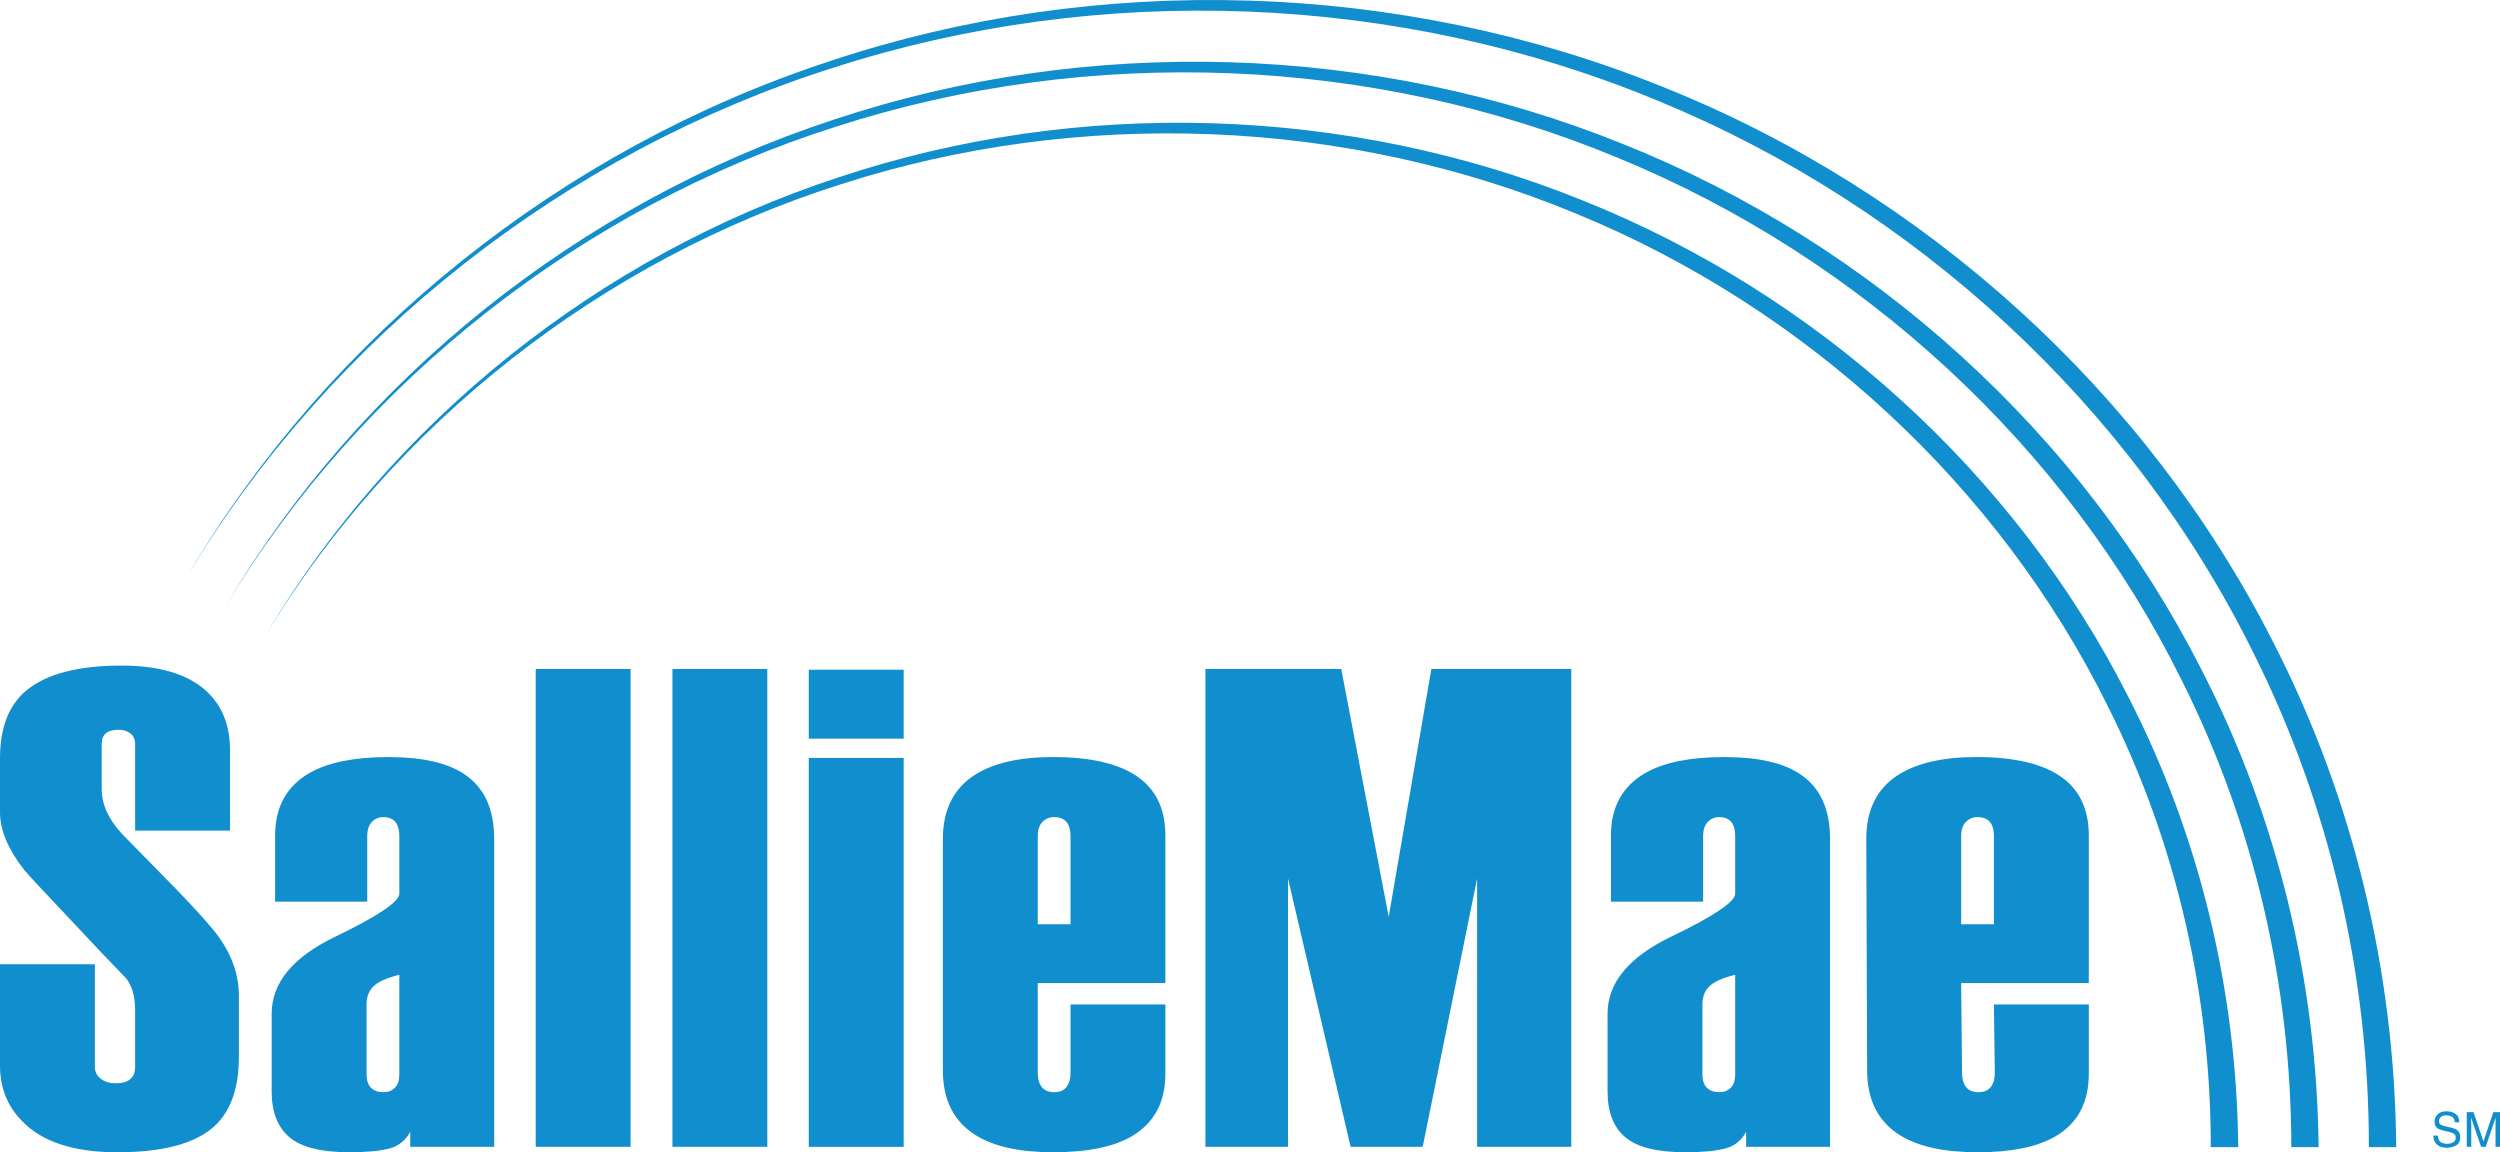 <?xml version="1.0" encoding="UTF-8"?>
<svg xmlns="http://www.w3.org/2000/svg" xmlns:xlink="http://www.w3.org/1999/xlink" width="365pt" height="168.23pt" viewBox="0 0 365 168.23" version="1.1">
<defs>
<clipPath id="clip1">
  <path d="M 0 97 L 305 97 L 305 168.23 L 0 168.23 Z M 0 97 "/>
</clipPath>
</defs>
<g id="surface1">
<path style=" stroke:none;fill-rule:nonzero;fill:rgb(6.699%,55.699%,80.8%);fill-opacity:1;" d="M 331.863 93.715 C 313.449 57.363 281.156 28.023 242.746 12.676 C 204.414 -2.832 160.371 -4.133 121.242 8.902 C 82 21.734 48.164 48.969 27.574 83.73 C 48.492 49.148 82.492 22.328 121.586 9.914 C 160.605 -2.695 204.215 -0.984 241.898 14.648 C 279.68 30.129 311.164 59.312 328.898 95.121 C 340.195 117.586 345.883 142.551 345.855 167.484 L 349.848 167.484 C 349.645 141.969 343.594 116.52 331.863 93.715 M 321.453 97.836 C 303.988 63.371 273.355 35.559 236.945 21.02 C 200.59 6.316 158.848 5.102 121.742 17.465 C 84.555 29.641 52.492 55.469 32.98 88.418 C 52.805 55.637 85.047 30.234 122.094 18.484 C 159.066 6.535 200.387 8.16 236.094 22.996 C 271.879 37.66 301.707 65.328 318.5 99.258 C 329.148 120.438 334.52 143.973 334.531 167.484 L 338.52 167.484 C 338.273 143.387 332.531 119.367 321.453 97.836 M 310.676 101.629 C 294.195 69.133 265.312 42.922 230.977 29.227 C 196.695 15.371 157.348 14.238 122.387 25.906 C 87.332 37.395 57.121 61.734 38.75 92.789 C 57.438 61.914 87.824 37.98 122.738 26.914 C 157.57 15.676 196.492 17.219 230.125 31.195 C 263.828 45.023 291.91 71.09 307.711 103.047 C 317.762 123.051 322.793 145.285 322.77 167.484 L 326.781 167.484 C 326.57 144.699 321.156 121.984 310.676 101.629 "/>
<g clip-path="url(#clip1)" clip-rule="nonzero">
<path style=" stroke:none;fill-rule:nonzero;fill:rgb(6.699%,55.699%,80.8%);fill-opacity:1;" d="M 34.879 154.277 C 34.879 158.859 33.684 162.25 31.293 164.441 C 28.504 166.969 23.781 168.23 17.141 168.23 C 10.828 168.23 6.211 166.734 3.289 163.742 C 1.094 161.555 0 158.832 0 155.57 L 0 140.781 L 13.852 140.781 L 13.852 155.762 C 13.852 156.496 14.141 157.078 14.73 157.512 C 15.312 157.945 16.02 158.164 16.844 158.164 C 17.805 158.164 18.527 157.965 19.012 157.566 C 19.488 157.164 19.73 156.562 19.73 155.762 L 19.73 147.453 C 19.73 145.52 19.297 143.984 18.43 142.852 C 16.09 140.449 13.586 137.812 10.918 134.945 C 6.508 130.293 4.039 127.637 3.504 126.973 C 1.168 123.984 0 121.191 0 118.602 L 0 110.73 C 0 106.281 1.262 102.988 3.785 100.863 C 6.711 98.402 11.359 97.176 17.738 97.176 C 23.254 97.176 27.371 98.402 30.094 100.863 C 32.418 102.988 33.582 105.879 33.582 109.531 L 33.582 121.27 L 19.73 121.27 L 19.73 108.648 C 19.73 107.98 19.504 107.465 19.055 107.098 C 18.605 106.727 18.031 106.543 17.34 106.543 C 16.508 106.543 15.887 106.711 15.473 107.047 C 15.055 107.379 14.848 107.914 14.848 108.648 L 14.848 115.168 C 14.848 117.445 15.848 119.648 17.852 121.789 C 20.656 124.645 23.293 127.34 25.766 129.859 C 28.969 133.184 31.039 135.508 31.973 136.836 C 33.91 139.562 34.879 142.418 34.879 145.406 Z M 72.152 167.43 L 59.895 167.43 L 59.895 165.238 C 59.23 166.5 58.215 167.316 56.855 167.68 C 55.492 168.043 53.547 168.227 51.027 168.227 C 46.906 168.227 43.984 167.5 42.258 166.035 C 40.527 164.574 39.664 162.348 39.664 159.359 L 39.664 148 C 39.664 143.48 42.77 139.727 48.984 136.738 C 55.195 133.75 58.301 131.656 58.301 130.461 L 58.301 122.09 C 58.301 121.16 58.105 120.461 57.715 119.996 C 57.324 119.531 56.738 119.301 55.961 119.301 C 55.309 119.301 54.754 119.531 54.297 119.996 C 53.844 120.461 53.617 121.16 53.617 122.09 L 53.617 131.648 L 40.164 131.648 L 40.164 121.988 C 40.164 117.805 41.859 114.746 45.246 112.82 C 47.969 111.293 51.789 110.531 56.707 110.531 C 61.621 110.531 65.309 111.359 67.77 113.02 C 70.691 114.949 72.152 118.105 72.152 122.488 Z M 58.301 156.867 L 58.301 142.316 C 56.438 142.781 55.176 143.352 54.516 144.012 C 53.848 144.68 53.52 145.539 53.52 146.605 L 53.52 156.867 C 53.52 157.73 53.734 158.379 54.164 158.812 C 54.598 159.246 55.211 159.457 56.012 159.457 C 56.672 159.457 57.223 159.246 57.652 158.812 C 58.086 158.379 58.301 157.73 58.301 156.867 M 92.066 167.43 L 78.215 167.43 L 78.215 97.672 L 92.066 97.672 Z M 112.027 167.43 L 98.176 167.43 L 98.176 97.672 L 112.027 97.672 Z M 131.938 107.848 L 118.082 107.848 L 118.082 97.785 L 131.938 97.785 Z M 131.938 167.441 L 118.082 167.441 L 118.082 110.656 L 131.938 110.656 Z M 170.145 156.77 C 170.145 160.953 168.484 164.012 165.164 165.938 C 162.508 167.461 158.719 168.227 153.805 168.227 C 148.887 168.227 145.102 167.398 142.445 165.738 C 139.254 163.742 137.66 160.59 137.66 156.27 L 137.66 122.488 C 137.66 118.238 139.223 115.113 142.344 113.121 C 145.066 111.395 148.887 110.527 153.805 110.527 C 158.652 110.527 162.438 111.293 165.164 112.82 C 168.484 114.684 170.145 117.738 170.145 121.992 L 170.145 143.516 L 151.512 143.516 L 151.512 156.59 C 151.512 157.512 151.711 158.223 152.109 158.719 C 152.508 159.211 153.105 159.457 153.902 159.457 C 154.699 159.457 155.297 159.215 155.695 158.719 C 156.094 158.223 156.297 157.512 156.297 156.59 L 156.297 146.652 L 170.145 146.652 Z M 156.297 134.945 L 156.297 122.074 C 156.297 121.148 156.094 120.453 155.695 119.992 C 155.297 119.531 154.699 119.297 153.902 119.297 C 153.234 119.297 152.672 119.531 152.207 119.992 C 151.742 120.453 151.512 121.148 151.512 122.074 L 151.512 134.945 Z M 229.406 167.43 L 215.656 167.43 L 215.656 128.266 L 207.715 167.43 L 197.188 167.43 L 188.051 128.266 L 188.051 167.43 L 175.992 167.43 L 175.992 97.672 L 195.82 97.672 L 202.75 133.848 L 208.98 97.672 L 229.406 97.672 Z M 304.965 156.77 C 304.965 160.953 303.367 164.012 300.047 165.938 C 297.387 167.461 293.664 168.227 288.746 168.227 C 283.832 168.227 280.047 167.398 277.387 165.738 C 274.199 163.742 272.605 160.59 272.605 156.27 L 272.477 122.488 C 272.477 118.238 274.039 115.113 277.16 113.121 C 279.883 111.395 283.703 110.527 288.617 110.527 C 293.469 110.527 297.258 111.293 299.98 112.82 C 303.305 114.684 304.965 117.738 304.965 121.992 L 304.965 143.516 L 286.328 143.516 L 286.457 156.59 C 286.457 157.512 286.656 158.223 287.055 158.719 C 287.453 159.211 288.051 159.457 288.848 159.457 C 289.645 159.457 290.246 159.215 290.641 158.719 C 291.043 158.223 291.242 157.512 291.242 156.59 L 291.113 146.652 L 304.965 146.652 Z M 291.113 134.945 L 291.113 122.074 C 291.113 121.148 290.91 120.453 290.516 119.992 C 290.117 119.531 289.52 119.297 288.719 119.297 C 288.055 119.297 287.492 119.531 287.027 119.992 C 286.562 120.453 286.328 121.148 286.328 122.074 L 286.328 134.945 Z M 267.188 167.43 L 254.934 167.43 L 254.934 165.238 C 254.27 166.5 253.258 167.316 251.895 167.68 C 250.531 168.043 248.586 168.227 246.062 168.227 C 241.941 168.227 239.02 167.5 237.293 166.035 C 235.566 164.574 234.703 162.348 234.703 159.359 L 234.703 148 C 234.703 143.48 237.809 139.727 244.02 136.738 C 250.23 133.75 253.34 131.656 253.34 130.461 L 253.34 122.09 C 253.34 121.16 253.145 120.461 252.754 119.996 C 252.359 119.531 251.777 119.301 250.996 119.301 C 250.348 119.301 249.789 119.531 249.34 119.996 C 248.883 120.461 248.656 121.16 248.656 122.09 L 248.656 131.648 L 235.199 131.648 L 235.199 121.988 C 235.199 117.805 236.895 114.746 240.285 112.82 C 243.008 111.293 246.824 110.531 251.746 110.531 C 256.66 110.531 260.348 111.359 262.809 113.02 C 265.727 114.949 267.188 118.105 267.188 122.488 L 267.188 167.434 Z M 253.34 156.867 L 253.34 142.316 C 251.477 142.781 250.215 143.352 249.551 144.012 C 248.887 144.68 248.559 145.539 248.559 146.605 L 248.559 156.867 C 248.559 157.73 248.77 158.379 249.203 158.812 C 249.633 159.246 250.246 159.457 251.047 159.457 C 251.711 159.457 252.258 159.246 252.691 158.812 C 253.121 158.379 253.34 157.73 253.34 156.867 "/>
</g>
<path style=" stroke:none;fill-rule:nonzero;fill:rgb(6.699%,55.699%,80.8%);fill-opacity:1;" d="M 355.918 165.797 C 355.934 166.086 355.996 166.316 356.113 166.496 C 356.332 166.832 356.719 166.996 357.27 166.996 C 357.52 166.996 357.742 166.961 357.945 166.887 C 358.34 166.746 358.535 166.492 358.535 166.125 C 358.535 165.848 358.449 165.652 358.285 165.535 C 358.117 165.422 357.852 165.324 357.492 165.234 L 356.828 165.082 C 356.395 164.98 356.09 164.871 355.91 164.75 C 355.602 164.539 355.441 164.223 355.441 163.805 C 355.441 163.348 355.598 162.977 355.902 162.688 C 356.207 162.395 356.641 162.246 357.199 162.246 C 357.715 162.246 358.152 162.379 358.516 162.629 C 358.875 162.887 359.055 163.297 359.055 163.859 L 358.41 163.859 C 358.379 163.586 358.309 163.379 358.199 163.234 C 358 162.973 357.66 162.84 357.184 162.84 C 356.793 162.84 356.516 162.926 356.344 163.094 C 356.18 163.266 356.094 163.461 356.094 163.688 C 356.094 163.934 356.191 164.113 356.395 164.23 C 356.523 164.301 356.82 164.395 357.281 164.504 L 357.969 164.664 C 358.301 164.742 358.555 164.852 358.734 164.988 C 359.047 165.223 359.199 165.566 359.199 166.016 C 359.199 166.574 359.004 166.977 358.605 167.215 C 358.211 167.457 357.75 167.574 357.223 167.574 C 356.613 167.574 356.133 167.414 355.785 167.094 C 355.438 166.773 355.27 166.344 355.273 165.797 Z M 360.148 162.375 L 361.133 162.375 L 362.586 166.648 L 364.023 162.375 L 365 162.375 L 365 167.43 L 364.348 167.43 L 364.348 164.445 C 364.348 164.344 364.352 164.172 364.355 163.934 C 364.359 163.695 364.359 163.441 364.359 163.168 L 362.918 167.43 L 362.238 167.43 L 360.781 163.168 L 360.781 163.32 C 360.781 163.445 360.785 163.633 360.793 163.887 C 360.797 164.141 360.805 164.324 360.805 164.445 L 360.805 167.43 L 360.148 167.43 L 360.148 162.375 "/>
</g>
</svg>

